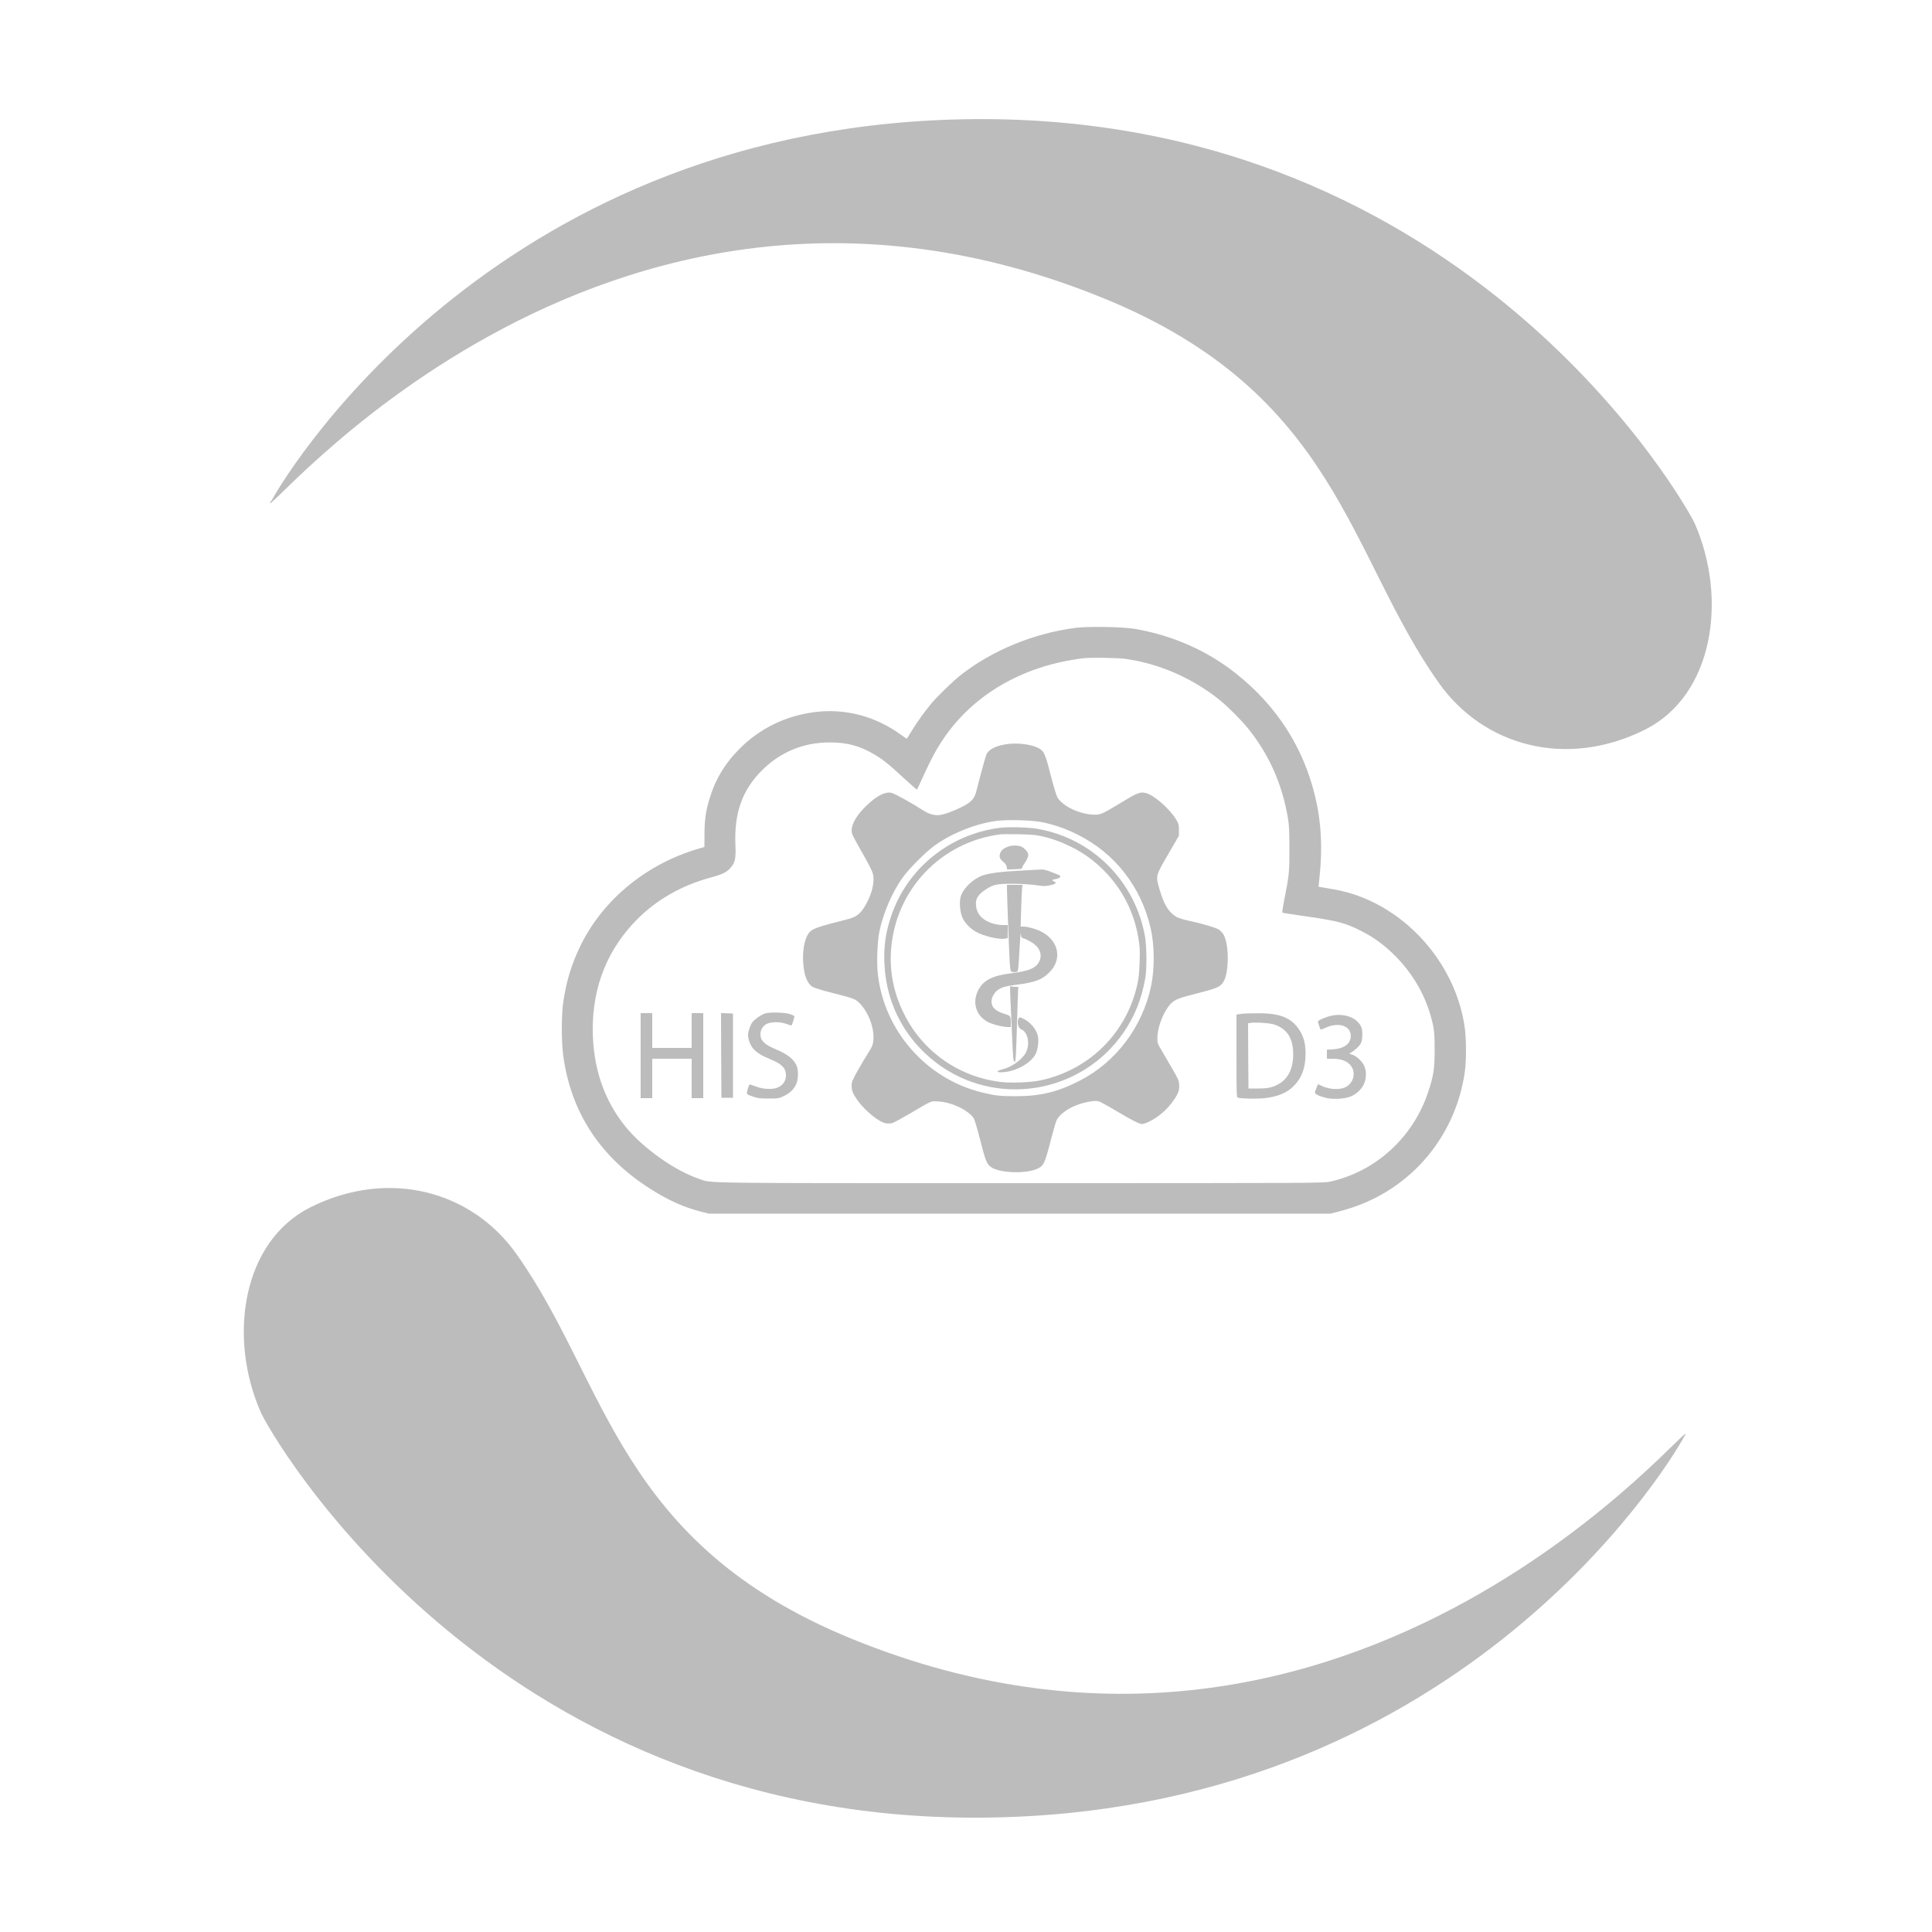 <svg viewBox="0 0 100 100" version="1.1" xmlns="http://www.w3.org/2000/svg"
     id="el_q9TJh6D9M">
  <style>@-webkit-keyframes el_R9UW4-P7ah_cFTtL09b-_Animation{0%{-webkit-transform: translate(50.609px,
    50.123px) rotate(0deg) translate(-50.609px, -50.123px);transform:
    translate(50.609px, 50.123px) rotate(0deg) translate(-50.609px,
    -50.123px);}100%{-webkit-transform: translate(50.609px, 50.123px) rotate(360deg)
    translate(-50.609px, -50.123px);transform: translate(50.609px,
    50.123px) rotate(360deg) translate(-50.609px, -50.123px);}}@keyframes
    el_R9UW4-P7ah_cFTtL09b-_Animation{0%{-webkit-transform: translate(50.609px, 50.123px)
    rotate(0deg) translate(-50.609px, -50.123px);transform: translate(50.609px,
    50.123px) rotate(0deg) translate(-50.609px, -50.123px);}100%{-webkit-transform:
    translate(50.609px, 50.123px) rotate(360deg) translate(-50.609px,
    -50.123px);transform: translate(50.609px, 50.123px) rotate(360deg)
    translate(-50.609px, -50.123px);}}#el_q9TJh6D9M *{-webkit-animation-duration:
    3s;animation-duration: 3s;-webkit-animation-iteration-count: infinite;animation-iteration-count:
    infinite;-webkit-animation-timing-function: cubic-bezier(0, 0, 1, 1);animation-timing-function: cubic-bezier(0, 0,
    1, 1);}#el_S-2d9yQa5L{stroke: none;stroke-width: 1;fill: none;}#el_R9UW4-P7ah{-webkit-transform: translate(12px,
    6px);transform: translate(12px, 6px);fill: #BCBCBC;}#el_xmvLW_YrWI{-webkit-transform: translate(1px,
    39px);transform: translate(28px, 39px);}#el_nq-cSg8kZ_{fill: #7942A8;}#el_8sF3o8gajn{fill:
    #B72779;}#el_VCHGuqeFrW{fill: #EE4037;}#el_kL3ZG-zAr2{fill:
    #F59121;}#el_R9UW4-P7ah_cFTtL09b-{-webkit-animation-name: el_R9UW4-P7ah_cFTtL09b-_Animation;animation-name:
    el_R9UW4-P7ah_cFTtL09b-_Animation;-webkit-transform: translate(50.609px, 50.123px)
    rotate(0deg) translate(-50.609px, -50.123px);transform: translate(50.609px,
    50.123px) rotate(0deg) translate(-50.609px, -50.123px);}
    #globe {width: 10px;}
  </style>
  <!-- Generator: Sketch 52.5 (67469) - http://www.bohemiancoding.com/sketch -->
  <title>both in one</title>
  <desc>Created with Sketch.</desc>
  <g id="el_S-2d9yQa5L" fill-rule="evenodd">
    <g id="el_R9UW4-P7ah_cFTtL09b-" data-animator-group="true" data-animator-type="1">
      <g id="el_R9UW4-P7ah" fill-rule="nonzero">
        <path
          d="M2.042,19.935 C3.077,18.031 14.072,0.345 38.463,0.166 C64.055,-0.014 75.354,20.253 75.733,21.122 C77.416,25.005 76.699,29.993 73.133,31.772 C69.042,33.814 64.766,32.586 62.482,29.358 C57.771,22.736 57.254,14.389 45.134,9.443 C18.866,-1.297 0.966,21.86 2.021,19.928 L2.042,19.935 Z M75.188,68.332 C74.168,70.222 63.172,87.922 38.781,88.081 C13.189,88.253 1.876,68.008 1.504,67.111 C-0.207,63.248 0.517,58.268 4.07,56.488 C8.167,54.446 12.451,55.681 14.727,58.902 C19.446,65.538 19.956,73.871 32.083,78.824 C58.364,89.543 76.271,66.407 75.195,68.339 L75.188,68.332 Z"
          id="el_j8B3lfKba6"/>
      </g>
    </g>
    <g transform="translate(26,70) scale(0.004,-0.004)"
fill="#bcbcbc" stroke="none" id="globe">
<path d="M7410 9375 c-536 -72 -1066 -289 -1470 -604 -105 -81 -298 -268 -389
-375 -85 -101 -180 -233 -255 -356 -32 -52 -60 -96 -61 -98 -2 -2 -32 18 -67
43 -334 247 -732 352 -1131 300 -374 -49 -709 -213 -967 -474 -196 -197 -319
-406 -394 -664 -45 -153 -59 -260 -60 -439 l-1 -168 -70 -20 c-670 -195 -1228
-648 -1524 -1238 -124 -248 -198 -491 -236 -775 -20 -157 -20 -486 1 -649 98
-766 501 -1367 1199 -1785 206 -124 383 -200 583 -251 l107 -27 4020 0 4020 0
130 34 c858 221 1483 920 1610 1802 20 141 20 424 -1 570 -93 672 -543 1298
-1159 1611 -198 100 -378 157 -618 194 -62 10 -113 18 -114 19 -1 0 4 59 12
130 40 378 22 709 -56 1035 -151 634 -495 1172 -1017 1588 -376 300 -812 494
-1307 583 -155 28 -618 36 -785 14z m640 -399 c441 -59 872 -246 1230 -532
109 -88 286 -265 373 -374 272 -339 441 -722 514 -1165 14 -88 18 -166 18
-390 0 -303 -4 -341 -62 -633 -20 -100 -33 -185 -30 -189 8 -7 43 -13 357 -58
356 -52 459 -79 653 -176 179 -89 324 -197 473 -351 238 -248 394 -539 466
-868 19 -92 22 -133 22 -325 0 -250 -13 -333 -85 -550 -195 -584 -678 -1025
-1267 -1155 -85 -19 -180 -20 -4003 -20 -4289 0 -3985 -4 -4169 58 -312 106
-720 396 -945 672 -281 345 -425 773 -425 1265 0 560 198 1044 582 1426 253
252 571 432 941 533 155 42 208 68 258 124 62 71 73 120 65 298 -17 413 88
710 343 965 237 237 535 361 871 362 221 1 385 -41 566 -145 119 -68 198 -130
397 -315 93 -85 170 -153 172 -151 3 2 42 87 89 189 88 193 148 307 224 424
390 606 1048 993 1847 1088 84 10 430 5 525 -7z"/>
<path d="M6515 7869 c-131 -21 -218 -66 -249 -127 -11 -23 -75 -252 -131 -476
-25 -98 -62 -141 -170 -198 -108 -57 -235 -105 -304 -114 -71 -9 -141 11 -224
65 -132 86 -357 211 -400 221 -80 20 -186 -33 -320 -160 -123 -115 -196 -236
-197 -325 0 -45 11 -68 132 -280 87 -152 136 -248 144 -285 27 -111 -21 -289
-116 -435 -63 -96 -106 -124 -247 -159 -293 -73 -401 -108 -442 -143 -71 -60
-109 -219 -98 -407 11 -167 51 -272 122 -316 20 -12 120 -44 223 -70 329 -84
329 -84 393 -150 101 -106 173 -284 172 -430 0 -86 -13 -121 -77 -219 -24 -36
-80 -131 -125 -211 -73 -130 -81 -150 -81 -198 0 -64 16 -105 75 -188 101
-141 281 -286 371 -300 26 -4 62 -2 82 4 21 7 123 62 227 123 302 177 266 162
370 156 170 -10 378 -108 455 -216 10 -15 48 -142 85 -287 72 -283 87 -317
157 -357 115 -66 432 -75 570 -15 96 41 105 61 196 414 27 104 57 204 65 221
37 70 139 147 257 192 100 39 233 63 282 52 20 -5 121 -59 225 -122 103 -62
221 -128 261 -146 67 -31 76 -33 110 -22 141 46 296 172 393 322 50 77 62 117
57 186 -4 52 -15 77 -118 252 -62 107 -125 214 -139 239 -21 36 -26 58 -25
110 1 120 62 295 140 401 58 80 104 104 276 149 363 93 391 104 436 170 79
117 79 503 0 624 -12 18 -37 43 -54 56 -39 26 -222 80 -388 115 -72 15 -135
35 -162 50 -102 60 -162 157 -220 358 -51 176 -53 169 113 455 l138 237 0 75
c0 69 -3 81 -35 134 -82 137 -279 311 -386 342 -76 22 -109 10 -308 -111 -271
-163 -284 -169 -370 -167 -186 5 -403 108 -474 225 -11 18 -50 146 -86 286
-74 289 -86 315 -169 356 -96 47 -278 66 -412 44z m469 -1008 c161 -33 304
-83 461 -161 481 -240 821 -675 944 -1210 51 -219 53 -522 7 -746 -111 -528
-451 -983 -917 -1224 -290 -150 -515 -205 -839 -205 -203 0 -269 8 -442 51
-712 177 -1254 794 -1338 1523 -18 149 -8 418 19 555 48 237 163 505 298 696
87 122 301 336 423 423 219 155 508 272 774 312 142 22 471 14 610 -14z"/>
<path d="M6445 6789 c-656 -80 -1210 -529 -1415 -1148 -71 -213 -95 -385 -86
-606 22 -551 296 -1039 755 -1347 769 -514 1816 -312 2340 452 147 214 234
433 282 710 20 112 17 412 -5 535 -129 715 -680 1266 -1391 1390 -110 20 -372
27 -480 14z m527 -108 c134 -29 252 -72 393 -141 158 -79 286 -171 415 -300
240 -240 393 -537 450 -875 19 -113 22 -154 17 -310 -4 -129 -12 -209 -27
-280 -136 -636 -619 -1119 -1257 -1255 -128 -28 -383 -37 -519 -20 -543 68
-1008 397 -1248 885 -134 270 -188 549 -165 837 62 769 645 1381 1409 1481 19
3 125 4 235 2 157 -3 221 -8 297 -24z"/>
<path d="M6548 6546 c-59 -21 -88 -45 -104 -82 -19 -46 -9 -78 37 -115 26 -21
40 -41 45 -65 l6 -35 97 3 c87 3 96 5 99 23 2 11 15 35 29 53 34 46 55 100 47
125 -9 32 -54 77 -91 93 -40 17 -116 17 -165 0z"/>
<path d="M6705 6234 c-252 -13 -393 -31 -485 -61 -119 -38 -251 -162 -286
-266 -22 -67 -15 -191 16 -272 26 -68 96 -144 173 -189 98 -58 302 -107 382
-92 l35 7 0 84 0 85 -55 0 c-78 0 -152 18 -218 53 -91 48 -138 124 -139 224
-1 69 34 121 121 179 103 69 148 79 361 78 112 -1 230 -8 298 -18 112 -16 125
-15 210 6 44 11 56 32 22 41 -22 6 -28 27 -7 27 6 0 29 5 50 11 42 11 49 35
15 48 -13 5 -58 23 -100 40 -45 18 -94 30 -115 30 -21 -1 -146 -7 -278 -15z"/>
<path d="M6530 6003 c0 -84 29 -854 36 -963 4 -59 11 -108 18 -112 6 -4 25 -8
41 -8 17 0 35 4 41 8 8 5 17 97 25 272 8 146 16 243 19 216 4 -44 8 -51 32
-57 16 -4 58 -24 94 -44 107 -60 153 -152 119 -240 -37 -98 -129 -140 -375
-170 -241 -30 -357 -91 -422 -219 -83 -163 -26 -337 135 -415 63 -31 188 -61
252 -61 l35 0 0 53 c0 86 -5 94 -68 113 -125 36 -182 87 -182 164 0 52 34 114
79 148 48 35 102 51 235 68 252 33 338 64 436 163 171 170 119 415 -112 529
-68 33 -171 62 -227 62 l-34 0 7 238 c4 130 10 252 13 270 l5 32 -101 0 -101
0 0 -47z"/>
<path d="M6574 4594 c4 -82 13 -295 21 -474 13 -314 18 -360 35 -360 13 0 19
96 30 495 6 204 12 394 14 423 l3 52 -38 0 c-20 0 -45 3 -55 7 -16 6 -16 -4
-10 -143z"/>
<path d="M6680 4321 c-24 -46 -5 -126 33 -140 88 -34 119 -190 61 -303 -45
-86 -183 -186 -297 -214 -109 -27 -79 -51 42 -34 159 22 327 124 381 230 30
58 44 168 30 234 -18 90 -107 191 -203 231 -34 14 -37 14 -47 -4z"/>
<path d="M3401 4386 c-53 -18 -127 -68 -161 -109 -30 -37 -59 -120 -60 -168 0
-57 27 -132 65 -176 45 -53 112 -95 221 -139 151 -61 204 -115 204 -208 0 -75
-38 -130 -112 -161 -60 -24 -179 -20 -263 11 -38 14 -77 28 -86 30 -12 4 -19
-9 -33 -57 -20 -72 -23 -68 74 -101 55 -19 86 -23 195 -23 125 0 133 1 196 31
78 37 127 84 160 150 29 60 33 186 7 245 -37 85 -120 149 -273 213 -141 59
-195 111 -195 191 0 58 28 106 78 134 58 31 170 32 257 2 33 -12 62 -21 66
-21 7 0 44 119 38 123 -2 2 -24 12 -49 22 -61 24 -266 31 -329 11z"/>
<path d="M1790 3840 l0 -550 75 0 75 0 0 255 0 255 255 0 255 0 0 -255 0 -255
75 0 75 0 0 550 0 550 -75 0 -75 0 0 -225 0 -225 -255 0 -255 0 0 225 0 225
-75 0 -75 0 0 -550z"/>
<path d="M2832 3843 l3 -548 75 0 75 0 0 545 0 545 -78 3 -77 3 2 -548z"/>
<path d="M9580 4383 c-19 -2 -45 -6 -57 -8 l-23 -5 0 -535 c0 -500 1 -534 18
-539 47 -13 257 -17 348 -6 181 21 300 74 391 174 94 102 136 228 137 401 0
133 -24 222 -84 313 -103 155 -253 213 -537 210 -87 0 -174 -3 -193 -5z m412
-141 c167 -59 242 -180 242 -387 -1 -217 -90 -358 -264 -417 -53 -18 -88 -22
-190 -23 l-125 0 -3 422 -2 422 27 4 c68 12 258 -1 315 -21z"/>
<path d="M10725 4356 c-56 -13 -134 -43 -163 -64 -12 -8 -10 -19 23 -109 3 -9
23 -3 69 18 150 70 301 35 322 -76 21 -113 -67 -193 -223 -203 l-83 -5 0 -58
0 -59 73 0 c87 0 155 -18 202 -55 112 -85 88 -259 -43 -317 -77 -34 -212 -24
-304 23 -20 10 -39 19 -42 19 -2 0 -11 -19 -19 -42 -8 -24 -18 -51 -22 -60 -8
-21 44 -49 136 -73 88 -23 242 -17 320 14 75 29 142 89 175 157 37 76 39 177
5 246 -27 57 -98 122 -152 140 l-40 13 53 35 c29 19 66 54 83 78 26 38 30 54
33 121 4 89 -12 133 -70 188 -72 69 -209 98 -333 69z"/>
</g>
  </g>
</svg>
